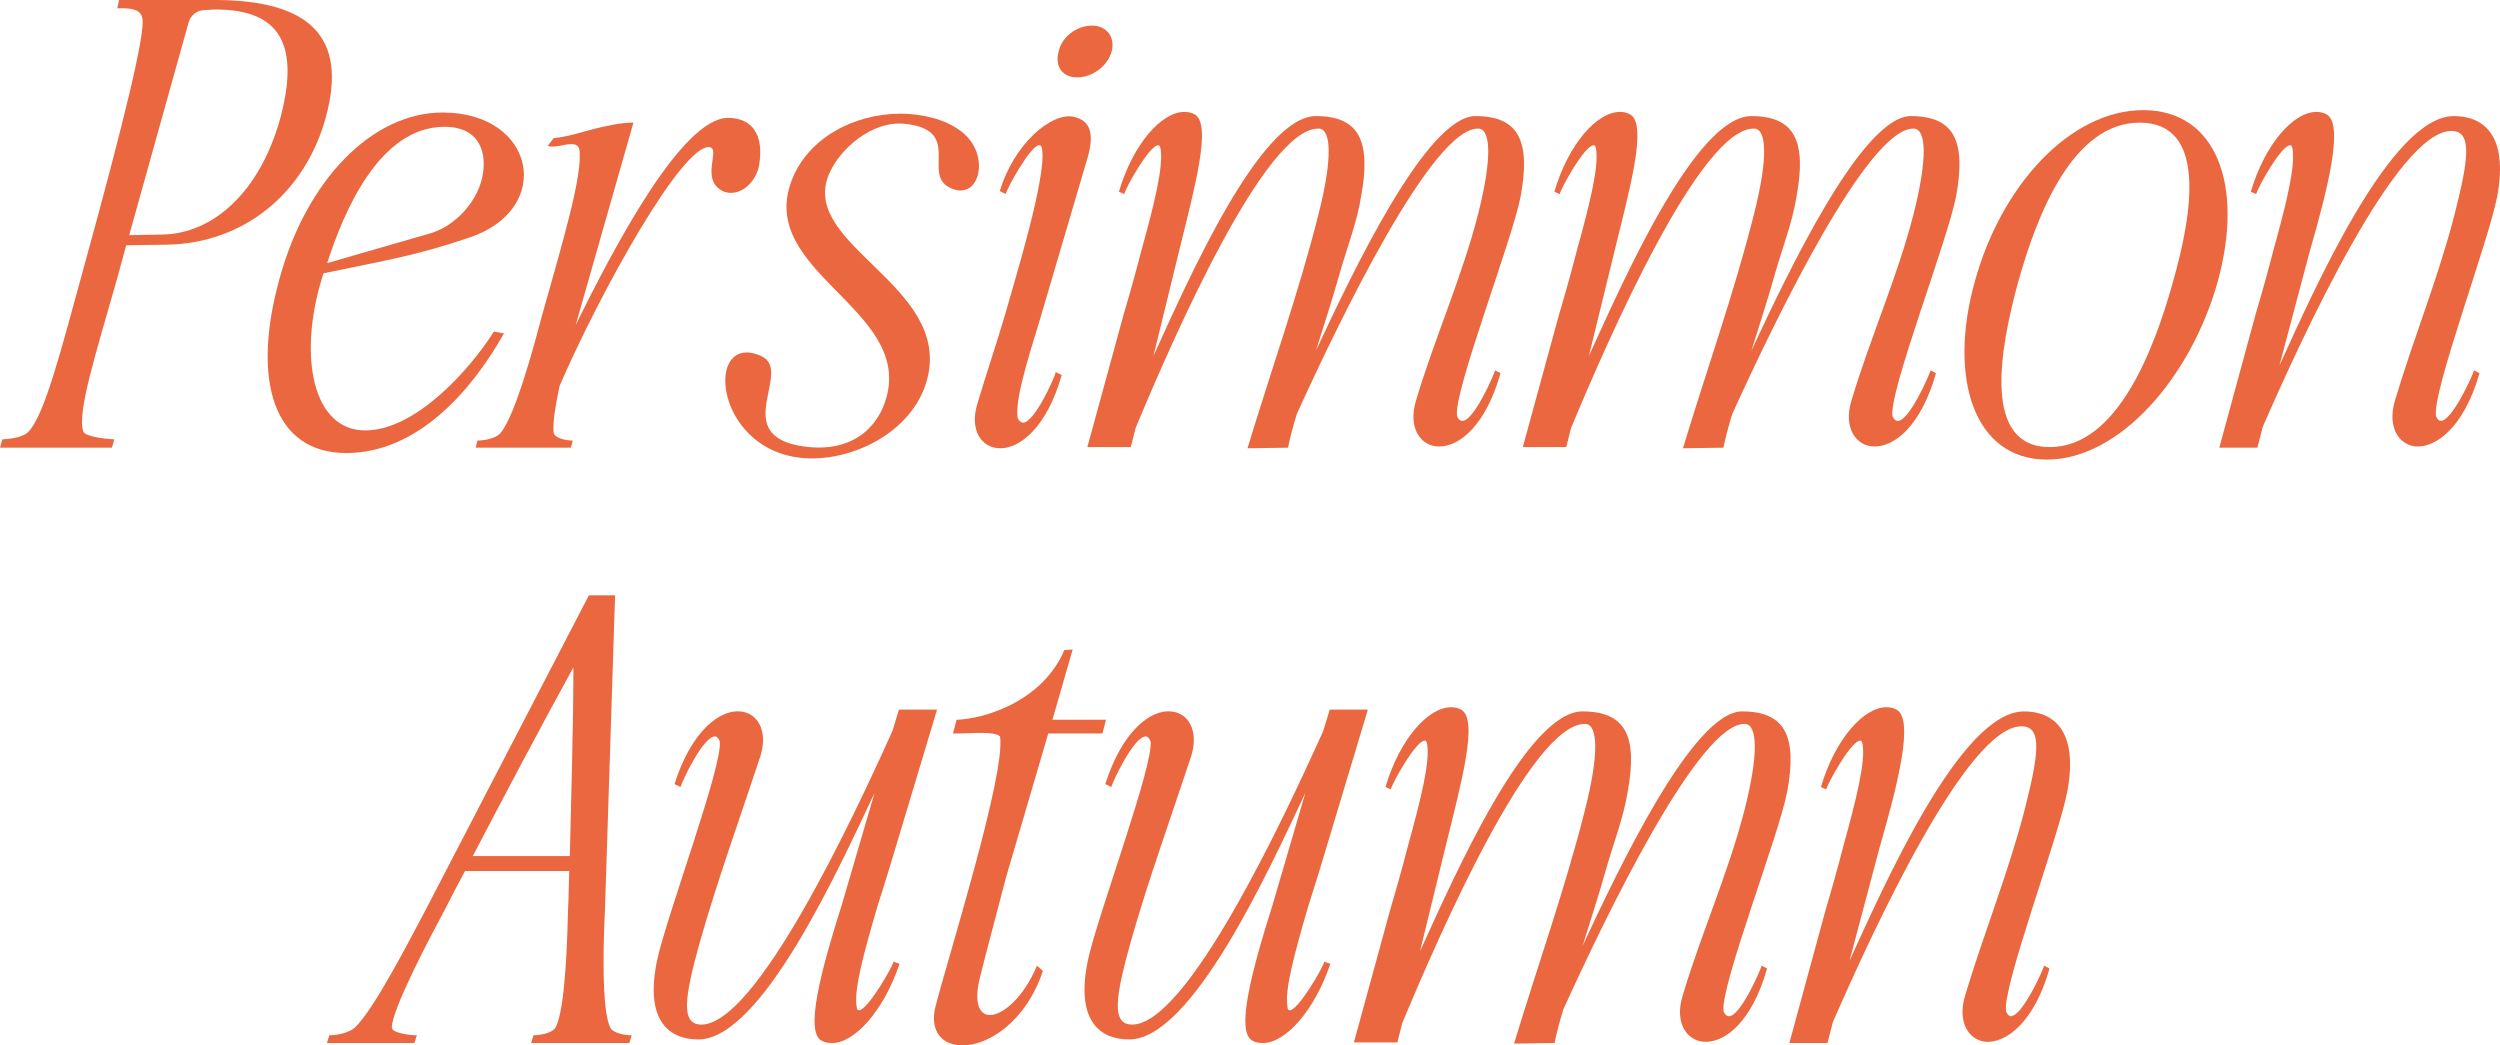 <?xml version="1.0" encoding="UTF-8"?> <svg xmlns="http://www.w3.org/2000/svg" viewBox="0 0 755.887 316.078" fill="none"><path d="M57.06 6.66L39.06 71.1L48.96 70.92C64.44 70.74 78.66 57.96 84.78 35.64C91.26 11.34 82.8 2.7 64.62 2.88L61.92 3.06C59.58 3.06 57.78 4.5 57.06 6.66ZM33.84 135.36H0L0.72 132.84C4.68 132.66 7.56 131.76 8.64 130.5C13.5 125.28 18.18 106.92 24.66 83.34C37.62 36.36 44.1 9.72 43.02 5.4C42.48 3.06 40.32 2.34 35.46 2.52L36 0H65.52C93.42 0.18 105.3 10.98 98.46 35.64C92.16 58.5 73.62 73.62 50.4 73.98L38.16 74.16L35.46 84.06C28.8 107.46 23.22 124.92 25.2 130.5C25.74 131.94 31.14 132.66 34.56 132.84L33.84 135.36Z" fill="#EA673F"></path><path d="M146.08 52.02C146.8 47.34 145.9 38.34 134.38 38.34C114.76 38.34 103.96 63.9 98.92 79.56L130.06 70.56C137.62 68.4 145 60.66 146.08 52.02ZM97.84 82.62C97.66 83.16 97.48 83.7 97.3 84.24C90.1 108 94.6 130.14 110.44 130.14C125.56 130.14 141.94 111.96 149.32 100.26L152.38 100.8C142.66 118.08 126.28 136.98 104.68 136.98C82.9 136.98 75.88 115.38 84.52 84.24C92.62 54.54 112.42 34.02 133.84 34.02C161.92 34.02 167.68 63.18 141.94 71.82C125.02 77.58 114.94 79.02 97.84 82.62Z" fill="#EA673F"></path><path d="M169.203 116.64C167.943 122.58 167.043 127.98 167.403 130.86C167.763 132.48 171.003 133.2 173.163 133.2L172.623 135.36H143.823L144.363 133.2C146.703 133.2 150.123 132.48 151.383 130.86C156.063 125.28 162.003 102.42 163.983 95.04C170.103 73.26 176.403 52.38 175.143 45C174.783 43.92 173.883 43.56 172.803 43.56C170.643 43.56 167.583 44.82 165.603 44.1L167.403 41.76C171.543 41.4 175.683 39.96 180.003 38.88C183.783 37.98 187.563 37.08 191.523 37.08L174.063 98.28C185.943 74.16 206.283 35.64 220.143 35.64C227.343 35.64 231.123 40.68 229.503 50.04C228.783 54.18 225.183 58.32 221.043 58.32C220.143 58.32 219.063 58.14 218.163 57.6C211.683 53.82 218.163 44.82 214.383 44.46C206.103 44.1 181.803 87.66 169.203 116.64Z" fill="#EA673F"></path><path d="M242.001 138.42C218.062 135.72 213.741 106.56 225.802 106.56C227.061 106.56 228.502 106.92 230.122 107.64C240.202 112.14 220.042 131.76 243.082 135C257.481 136.98 265.583 129.42 268.102 119.88C275.121 93.24 229.042 82.08 239.302 54.72C244.162 41.76 258.201 34.38 272.242 34.38C280.88 34.38 292.761 37.44 295.461 46.62C297.08 52.02 294.921 57.6 290.421 57.6C289.522 57.6 288.802 57.42 287.902 57.06C278.001 53.28 291.681 39.42 273.681 37.44C263.421 36.36 253.522 45.36 250.462 53.1C242.181 74.34 287.722 86.4 280.34 114.66C276.021 131.04 256.762 140.04 242.001 138.42Z" fill="#EA673F"></path><path d="M321.012 113.4C316.513 129.24 308.414 135.54 302.472 135.54C296.713 135.54 292.934 129.96 295.633 121.68C297.793 114.3 301.392 103.68 303.912 95.04C306.794 84.78 316.513 53.46 315.073 45C314.893 44.1 314.713 43.92 314.173 43.92C311.653 43.92 304.454 56.88 304.092 58.68L302.292 57.78C306.614 43.38 317.952 34.02 324.434 35.28C330.013 36.36 330.733 40.86 328.933 47.34L314.893 95.04C312.733 102.6 306.614 120.24 307.694 126.36C308.054 127.26 308.774 127.8 309.314 127.8C312.733 127.8 318.852 114.3 319.212 112.5L321.012 113.4ZM325.694 23.4C321.012 23.4 318.852 19.8 320.112 15.48C321.012 11.34 325.334 7.74 330.193 7.74C334.692 7.74 337.212 11.34 336.132 15.48C335.052 19.8 330.373 23.4 325.694 23.4Z" fill="#EA673F"></path><path d="M343.346 129.42L341.906 135.18H328.768L339.747 95.04C341.726 88.38 343.526 81.9 345.148 75.6C349.108 61.38 351.807 50.22 350.907 45C350.727 44.1 350.547 43.92 350.188 43.92C347.488 43.92 340.287 56.88 339.927 58.68L338.307 57.96C342.626 43.38 351.267 33.84 358.106 33.84C359.186 33.84 360.266 34.02 361.168 34.56C366.568 37.44 361.168 56.88 356.487 75.96L348.748 107.64C359.186 84.78 380.968 35.1 397.888 35.1C411.388 35.1 414.448 43.2 411.568 59.22C410.306 67.32 407.066 75.42 404.907 83.16C402.747 90.9 400.228 98.46 397.888 106.02C409.046 82.08 431.368 35.1 446.128 35.1C459.626 35.1 462.688 43.2 459.806 59.22C457.286 72.54 439.287 118.8 440.546 125.82C440.906 126.72 441.446 127.26 442.166 127.26C445.588 127.26 451.527 113.76 452.067 111.96L453.687 112.86C449.188 128.7 441.266 135 435.147 135C429.568 135 425.606 129.42 428.128 121.14C433.708 102.42 441.986 83.88 446.848 64.98C451.167 48.06 450.807 39.06 447.028 38.88C433.168 38.34 404.907 97.02 392.126 125.1C391.046 128.52 390.147 131.94 389.427 135.36L377.186 135.54C384.207 112.32 392.666 88.56 398.608 64.98C402.927 48.06 402.567 39.06 398.788 38.88C382.588 38.34 354.687 102.24 343.346 129.42Z" fill="#EA673F"></path><path d="M475.006 129.42L473.567 135.18H460.428L471.407 95.04C473.387 88.38 475.186 81.9 476.809 75.6C480.768 61.38 483.468 50.22 482.568 45C482.388 44.1 482.208 43.92 481.848 43.92C479.148 43.92 471.947 56.88 471.587 58.68L469.967 57.96C474.286 43.38 482.928 33.84 489.767 33.84C490.846 33.84 491.926 34.02 492.826 34.56C498.228 37.44 492.826 56.88 488.147 75.96L480.408 107.64C490.846 84.78 512.628 35.1 529.548 35.1C543.046 35.1 546.108 43.2 543.229 59.22C541.966 67.32 538.727 75.42 536.567 83.16C534.407 90.9 531.888 98.46 529.548 106.02C540.706 82.08 563.028 35.1 577.788 35.1C591.286 35.1 594.348 43.2 591.466 59.22C588.947 72.54 570.947 118.8 572.207 125.82C572.567 126.72 573.107 127.26 573.827 127.26C577.248 127.26 583.188 113.76 583.728 111.96L585.347 112.86C580.848 128.7 572.927 135 566.808 135C561.228 135 557.266 129.42 559.786 121.14C565.368 102.42 573.647 83.88 578.508 64.98C582.828 48.06 582.468 39.06 578.688 38.88C564.828 38.34 536.567 97.02 523.787 125.1C522.707 128.52 521.807 131.94 521.087 135.36L508.846 135.54C515.868 112.32 524.326 88.56 530.268 64.98C534.587 48.06 534.227 39.06 530.448 38.88C514.248 38.34 486.347 102.24 475.006 129.42Z" fill="#EA673F"></path><path d="M657.034 85.14C662.973 64.26 667.295 37.08 646.953 37.08C626.794 37.08 615.993 64.62 610.234 85.14C604.474 106.2 599.433 135.18 619.775 135.18C640.114 135.18 651.275 105.84 657.034 85.14ZM648.033 33.3C669.995 33.3 678.633 55.8 670.535 85.14C662.433 114.12 640.834 138.96 618.875 138.96C596.733 138.96 588.994 114.12 597.093 85.14C605.014 56.16 625.894 33.3 648.033 33.3Z" fill="#EA673F"></path><path d="M684.152 129.06L682.533 135.36H671.014L681.993 95.04C683.972 88.38 685.772 81.9 687.394 75.6C691.354 61.38 694.053 50.22 693.154 45C692.974 44.1 692.794 43.92 692.434 43.92C689.734 43.92 682.533 56.88 682.173 58.68L680.553 57.96C684.872 43.38 693.514 33.84 700.353 33.84C701.432 33.84 702.512 34.02 703.412 34.56C708.814 37.44 703.775 57.24 698.373 75.96L689.194 110.52C699.813 87.3 722.854 35.1 741.934 35.1C750.573 35.1 758.494 40.5 755.074 59.22C752.552 72.72 735.272 118.62 736.532 125.82C736.892 126.72 737.434 127.26 737.974 127.26C741.394 127.26 747.513 113.76 748.053 111.96L749.673 112.86C744.993 129.24 736.532 135.36 730.413 135C725.194 134.46 721.774 129.06 724.114 121.14C729.693 102.42 737.255 83.88 742.114 64.98C746.433 48.06 747.513 39.78 741.394 39.6C724.834 39.06 696.033 101.88 684.152 129.06Z" fill="#EA673F"></path><path d="M142.952 258.841H172.292C172.652 242.28 173.372 219.42 173.372 201.78C163.652 219.42 151.592 242.28 142.952 258.841ZM172.112 263.341H140.612C138.092 268.02 135.932 272.159 134.492 275.039C130.532 282.42 118.472 305.099 118.472 310.681C118.472 312.301 123.692 313.021 126.032 313.021L125.312 315.36H98.852L99.572 313.021C101.912 313.021 105.512 312.301 107.312 310.681C113.252 305.099 124.772 282.42 128.732 275.039L178.052 180H185.972L182.912 275.039C182.552 282.42 181.652 305.099 184.532 310.681C185.252 312.301 188.672 313.021 191.012 313.021L190.292 315.36H160.592L161.312 313.021C163.472 313.021 167.072 312.301 167.972 310.681C171.032 305.099 171.572 282.42 171.752 275.039C171.932 272.159 171.932 268.02 172.112 263.341Z" fill="#EA673F"></path><path d="M269.82 221.04L271.799 214.56H283.32C280.62 223.56 272.699 249.84 271.259 254.699C269.28 261.361 267.3 267.84 265.32 273.959C261.178 288.179 258.119 299.16 259.019 304.379C259.019 305.279 259.379 305.459 259.739 305.459C262.258 305.459 269.82 292.501 270.18 290.699C270.359 290.879 271.439 291.239 271.979 291.419C267.12 305.819 258.299 315.36 251.64 315.36C250.38 315.36 249.299 315.18 248.399 314.64C243.179 311.941 248.579 292.321 254.519 273.599L264.42 239.76C253.44 262.981 230.219 314.28 211.139 314.28C202.499 314.28 194.759 308.881 198.719 290.159C201.599 276.841 218.699 231.12 217.619 224.1C217.259 223.2 216.719 222.66 216.179 222.66C212.579 222.66 206.279 236.16 205.739 237.96L203.939 237.06C209.159 220.68 217.799 214.56 223.739 215.1C228.959 215.46 232.379 220.86 229.859 228.78C223.739 247.32 217.079 265.68 211.679 284.58C206.999 301.32 205.739 309.601 211.859 309.781C228.419 310.321 257.579 248.22 269.82 221.04Z" fill="#EA673F"></path><path d="M315.328 293.581C310.106 309.061 298.768 316.08 291.026 316.08C285.087 316.08 281.128 312.121 282.748 304.739C286.527 289.799 304.167 234 302.367 222.66C300.567 220.86 291.746 221.94 288.147 221.76L289.227 217.62C296.788 217.44 314.968 212.58 321.807 196.56L324.326 196.38L318.207 217.62H334.407L333.328 221.76H316.948L304.167 265.32C301.287 276.301 297.328 291.239 296.428 295.021C294.266 303.12 296.068 306.899 299.308 306.899C303.267 306.899 309.566 301.5 313.528 291.959L315.328 293.581Z" fill="#EA673F"></path><path d="M400.073 221.04L402.052 214.56H413.573C410.873 223.56 402.952 249.84 401.512 254.699C399.533 261.361 397.553 267.84 395.573 273.959C391.434 288.179 388.374 299.16 389.274 304.379C389.274 305.279 389.634 305.459 389.994 305.459C392.514 305.459 400.073 292.501 400.432 290.699C400.612 290.879 401.692 291.239 402.232 291.419C397.373 305.819 388.554 315.36 381.893 315.36C380.633 315.36 379.553 315.18 378.653 314.64C373.434 311.941 378.833 292.321 384.772 273.599L394.673 239.76C383.692 262.981 360.473 314.28 341.394 314.28C332.753 314.28 325.014 308.881 328.973 290.159C331.853 276.841 348.953 231.12 347.873 224.1C347.513 223.2 346.973 222.66 346.433 222.66C342.834 222.66 336.532 236.16 335.992 237.96L334.192 237.06C339.414 220.68 348.053 214.56 353.992 215.1C359.214 215.46 362.633 220.86 360.114 228.78C353.992 247.32 347.333 265.68 341.934 284.58C337.252 301.32 335.992 309.601 342.114 309.781C358.674 310.321 387.834 248.22 400.073 221.04Z" fill="#EA673F"></path><path d="M423.944 309.421L422.502 315.18H409.364L420.342 275.039C422.322 268.38 424.124 261.901 425.744 255.599C429.703 241.38 432.403 230.22 431.503 225C431.323 224.1 431.143 223.92 430.783 223.92C428.083 223.92 420.882 236.88 420.522 238.68L418.902 237.96C423.224 223.38 431.863 213.84 438.702 213.84C439.784 213.84 440.864 214.02 441.764 214.56C447.163 217.44 441.764 236.88 437.082 255.959L429.343 287.639C439.784 264.78 461.563 215.1 478.483 215.1C491.984 215.1 495.043 223.2 492.164 239.22C490.904 247.32 487.662 255.419 485.502 263.161C483.343 270.899 480.823 278.461 478.483 286.02C489.644 262.081 511.963 215.1 526.724 215.1C540.224 215.1 543.284 223.2 540.404 239.22C537.882 252.54 519.882 298.8 521.142 305.819C521.502 306.719 522.042 307.259 522.762 307.259C526.184 307.259 532.123 293.761 532.663 291.959L534.282 292.861C529.783 308.701 521.862 315 515.743 315C510.164 315 506.204 309.421 508.724 301.14C514.303 282.42 522.582 263.88 527.443 244.98C531.763 228.06 531.403 219.06 527.623 218.88C513.763 218.34 485.502 277.021 472.722 305.099C471.642 308.521 470.742 311.941 470.022 315.36L457.784 315.54C464.803 292.321 473.264 268.56 479.203 244.98C483.523 228.06 483.163 219.06 479.383 218.88C463.183 218.34 435.282 282.24 423.944 309.421Z" fill="#EA673F"></path><path d="M554.162 309.061L552.542 315.36H541.024L552.002 275.039C553.982 268.38 555.784 261.901 557.404 255.599C561.363 241.38 564.063 230.22 563.163 225C562.983 224.1 562.803 223.92 562.443 223.92C559.744 223.92 552.542 236.88 552.182 238.68L550.562 237.96C554.882 223.38 563.523 213.84 570.362 213.84C571.442 213.84 572.524 214.02 573.424 214.56C578.823 217.44 573.784 237.24 568.382 255.959L559.204 290.519C569.822 267.3 592.864 215.1 611.943 215.1C620.582 215.1 628.503 220.5 625.084 239.22C622.564 252.72 605.282 298.62 606.544 305.819C606.904 306.719 607.444 307.259 607.984 307.259C611.403 307.259 617.522 293.761 618.062 291.959L619.682 292.861C615.003 309.241 606.544 315.36 600.423 315C595.203 314.46 591.784 309.061 594.123 301.14C599.703 282.42 607.264 263.88 612.123 244.98C616.443 228.06 617.522 219.78 611.403 219.6C594.843 219.06 566.043 281.88 554.162 309.061Z" fill="#EA673F"></path></svg> 